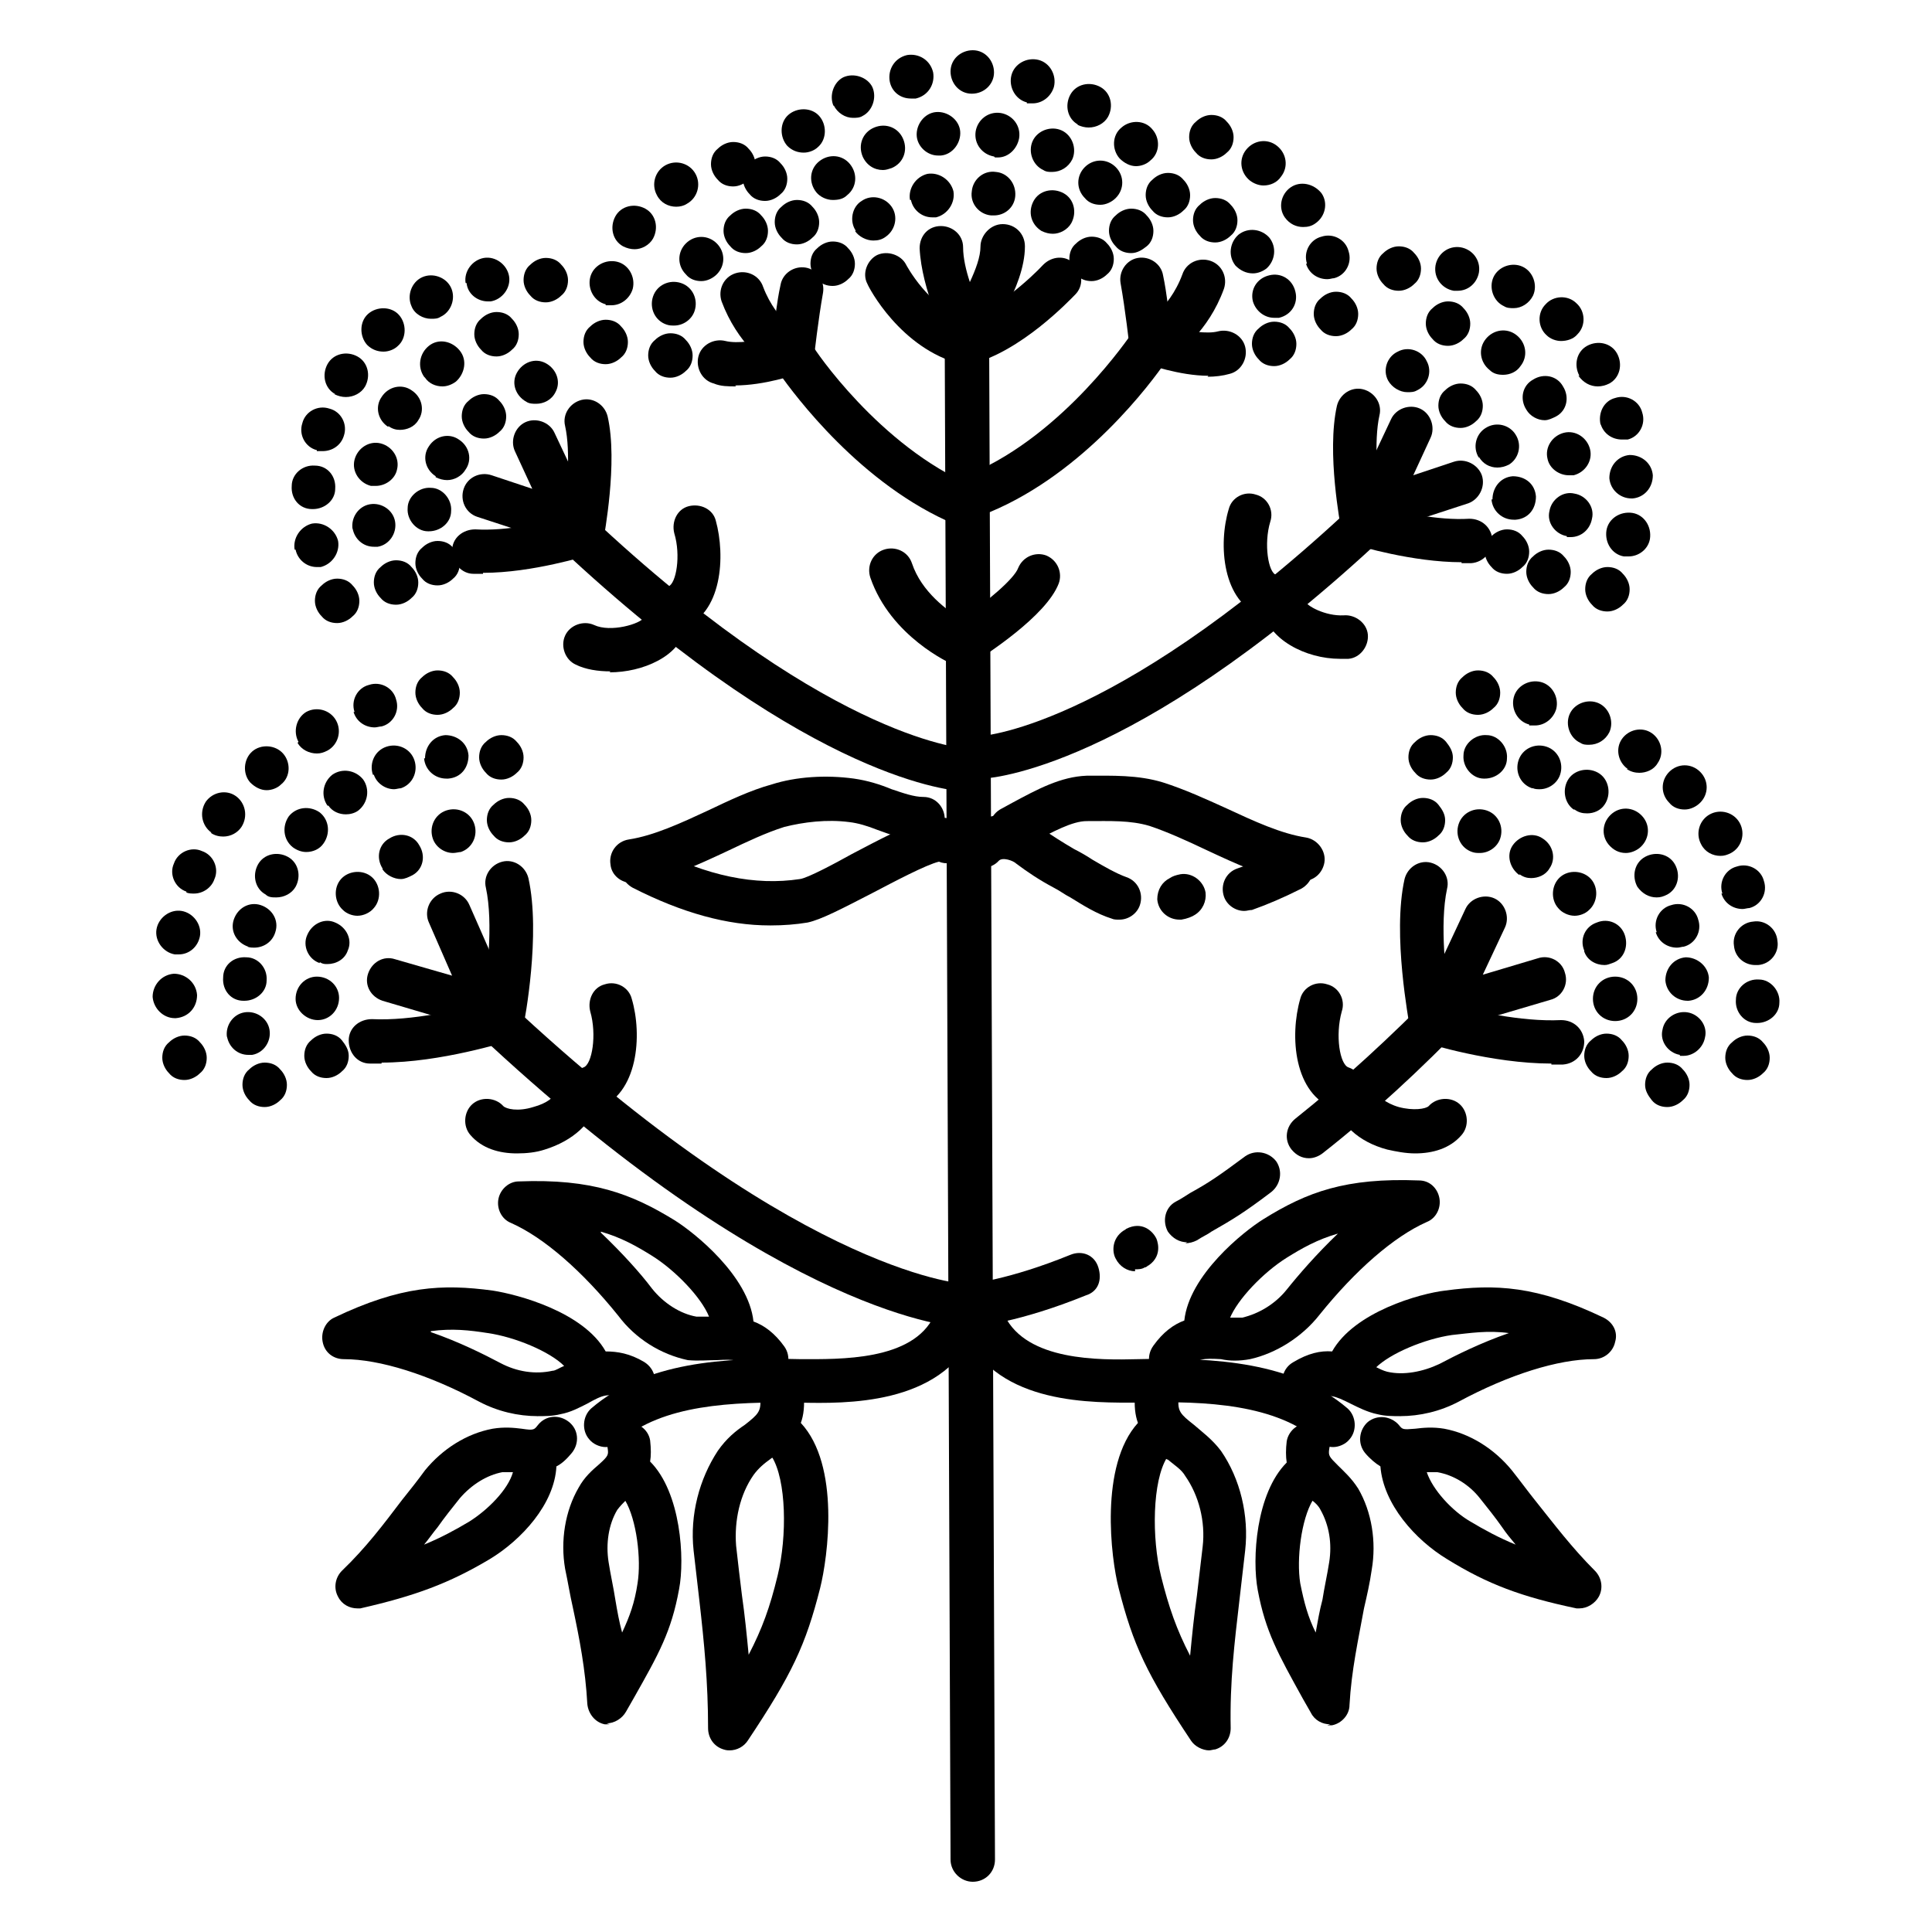 <?xml version="1.0" encoding="UTF-8"?>
<svg xmlns="http://www.w3.org/2000/svg" xmlns:xlink="http://www.w3.org/1999/xlink" id="Layer_1" width="200" height="200" version="1.1" viewBox="0 0 200 200">
  <path d="M100.7,194.8c-1.2,0-2.3-1-2.3-2.3l-.6-156.3c0-1.3,1-2.3,2.3-2.3h0c1.2,0,2.3,1,2.3,2.3l.6,156.3c0,1.3-1,2.3-2.3,2.3h0Z"></path>
  <path d="M100,37.7c-.2,0-.4,0-.5,0-6.3-1.6-9.6-8-9.7-8.3-.6-1.1,0-2.5,1-3,1.1-.5,2.5,0,3,1,0,0,2.3,4.4,6.2,5.7,3.1-1,6.8-4.4,8-5.7.9-.9,2.3-1,3.2-.1.9.9,1,2.3.1,3.2-.6.6-5.6,5.9-10.8,7.2-.2,0-.4,0-.5,0Z"></path>
  <path d="M100,36.4c0,0-.1,0-.2,0-.8,0-1.5-.5-1.8-1.2-.1-.2-2.6-5.2-2.8-9.5,0-1.3.9-2.3,2.2-2.3,1.2,0,2.3.9,2.3,2.2,0,1.1.3,2.4.7,3.6.6-1.3,1.1-2.6,1.1-3.7s1-2.3,2.3-2.3,2.3,1,2.3,2.3c0,4.3-3.9,9.5-4.3,10-.4.6-1.1.9-1.8.9Z"></path>
  <path d="M99.6,69c-.3,0-.6,0-.9-.2-.3-.1-6.5-2.9-8.6-9-.4-1.2.2-2.5,1.4-2.9,1.2-.4,2.5.2,2.9,1.4,1,3,3.7,4.9,5.1,5.8,2.7-1.8,5.5-4.2,5.9-5.3.5-1.2,1.8-1.7,2.9-1.3,1.2.5,1.7,1.8,1.3,2.9-1.3,3.4-7.6,7.4-8.8,8.2-.4.2-.8.3-1.2.3Z"></path>
  <g>
    <path d="M79.7,95.8c-4.4,0-9.1-1.3-14.2-3.9-1.1-.6-1.6-1.9-1-3.1.6-1.1,1.9-1.6,3.1-1,5.6,2.9,10.6,3.9,15.2,3.2.8-.1,3.6-1.6,5.4-2.6,5.9-3.1,9.5-5,11.5-2.8.8.9.7,2.4-.2,3.2-.7.6-1.6.7-2.3.4-1.3.3-4.7,2.1-6.8,3.2-3.3,1.7-5.4,2.8-6.8,3.1-1.2.2-2.5.3-3.8.3Z"></path>
    <path d="M65.4,91.4c-1.1,0-2.1-.8-2.2-1.9-.2-1.2.6-2.4,1.9-2.6,2.6-.4,5.4-1.7,8.2-3,2.1-1,4.4-2.1,6.6-2.7,2.5-.8,5.6-1,8.5-.6,1.4.2,2.7.6,3.9,1.1,1.2.4,2.3.8,3.3.8,1.3,0,2.2,1.1,2.2,2.3,0,1.2-1,2.2-2.3,2.2s0,0,0,0c-1.8,0-3.3-.6-4.7-1.1-1-.4-2-.7-2.9-.8-2.3-.3-4.7,0-6.7.5-1.9.6-3.8,1.5-5.9,2.5-3,1.4-6.2,2.9-9.4,3.4-.1,0-.2,0-.4,0Z"></path>
  </g>
  <g>
    <path d="M115.8,95.2c-.2,0-.5,0-.7-.1-1.6-.5-3-1.4-4.3-2.2-.6-.3-1.1-.7-1.7-1-1.5-.8-2.7-1.6-3.9-2.5-.3-.3-1.4-.7-1.8-.3-.8.9-2.3,1-3.2.2-.9-.8-1-2.3-.2-3.2,2.2-2.5,5.7-2,7.9-.3,1,.7,2.1,1.4,3.3,2.1.6.3,1.3.7,1.9,1.1,1.2.7,2.4,1.4,3.5,1.8,1.2.4,1.8,1.7,1.4,2.9-.3.9-1.2,1.5-2.1,1.5Z"></path>
    <path d="M122.1,95.2c-1.2,0-2.2-.9-2.3-2.1,0-1,.5-1.8,1.3-2.2.3-.2.6-.3,1.1-.4,1.2-.2,2.4.7,2.6,1.9.1.9-.3,1.8-1.1,2.3-.3.2-.8.4-1.4.5,0,0-.1,0-.2,0ZM122.6,92.9l.3,2.1s0,0,0,0l-.3-2.1Z"></path>
    <path d="M128.8,94.3c-.9,0-1.8-.6-2.1-1.5-.4-1.2.2-2.5,1.4-2.9,1.5-.5,2.9-1.2,4.5-2,1.1-.6,2.5-.1,3.1,1,.6,1.1.1,2.5-1,3.1-1.8.9-3.4,1.6-5.1,2.2-.3,0-.5.1-.8.1Z"></path>
    <path d="M134.7,91.4c-.1,0-.2,0-.4,0-3.2-.5-6.4-2-9.4-3.4-2.1-1-4.1-1.9-5.9-2.5-2-.6-4.1-.5-6.4-.5h-.1c-1.5,0-3.5,1.1-5.6,2.2-.4.2-.7.4-1.1.6-1.1.6-2.5.2-3.1-1-.6-1.1-.2-2.5,1-3.1.4-.2.7-.4,1.1-.6,2.6-1.4,5-2.7,7.7-2.8h.1c2.5,0,5.2-.1,7.8.7,2.2.7,4.4,1.7,6.6,2.7,2.8,1.3,5.6,2.6,8.2,3,1.2.2,2.1,1.4,1.9,2.6-.2,1.1-1.1,1.9-2.2,1.9Z"></path>
  </g>
  <g>
    <g>
      <path d="M86.2,29.6c-.6,0-1.2-.2-1.6-.7-.4-.4-.7-1-.7-1.6s.2-1.2.7-1.6c.4-.4,1-.7,1.6-.7s1.2.2,1.6.7c.4.4.7,1,.7,1.6s-.2,1.2-.7,1.6c-.4.4-1,.7-1.6.7Z"></path>
      <path d="M88.6,23.9c-.7-1-.4-2.5.6-3.1h0c1-.7,2.4-.4,3.1.6h0c.7,1,.4,2.4-.6,3.1h0c-.4.3-.8.4-1.3.4h0c-.7,0-1.5-.4-1.9-1ZM107.8,23.9h0c-1.1-.7-1.4-2-.8-3.1h0c.6-1.1,2-1.4,3.1-.8h0c1.1.6,1.4,2,.8,3.1h0c-.4.7-1.2,1.1-1.9,1.1h0c-.4,0-.8-.1-1.2-.3ZM94.2,20.7c-.2-1.2.6-2.4,1.8-2.7h0c1.2-.2,2.4.6,2.7,1.8h0c.2,1.2-.6,2.4-1.8,2.7h0c-.1,0-.3,0-.4,0h0c-1.1,0-2-.8-2.2-1.8ZM102.6,22.3c-1.2-.1-2.2-1.2-2-2.5h0c.1-1.2,1.2-2.2,2.5-2h0c1.2.1,2.1,1.2,2,2.5h0c-.1,1.2-1.1,2-2.2,2h0c0,0-.2,0-.2,0Z"></path>
      <path d="M113,29.1c-.6,0-1.2-.2-1.6-.7-.4-.4-.7-1-.7-1.6s.2-1.2.7-1.6c.4-.4,1-.7,1.6-.7s1.2.2,1.6.7c.4.4.7,1,.7,1.6s-.2,1.2-.7,1.6c-.4.4-1,.7-1.6.7Z"></path>
    </g>
    <g>
      <path d="M82.5,25.3c-.6,0-1.2-.2-1.6-.7-.4-.4-.7-1-.7-1.6s.2-1.2.7-1.6c.4-.4,1-.7,1.6-.7s1.2.2,1.6.7c.4.4.7,1,.7,1.6s-.2,1.2-.7,1.6c-.4.4-1,.7-1.6.7Z"></path>
      <path d="M112.3,20.5c-.9-.9-.9-2.3,0-3.2h0c.9-.9,2.3-.9,3.2,0h0c.9.9.9,2.3,0,3.2h0c-.4.4-1,.7-1.6.7h0c-.6,0-1.2-.2-1.6-.7ZM84.5,19.9c-.8-1-.7-2.4.3-3.2h0c1-.8,2.4-.7,3.2.3h0c.8,1,.7,2.4-.3,3.2h0c-.4.4-.9.5-1.5.5h0c-.6,0-1.3-.3-1.7-.8ZM108,17.6c-1.1-.5-1.6-1.9-1.1-3h0c.5-1.1,1.9-1.6,3-1.1h0c1.1.5,1.6,1.9,1.1,3h0c-.4.8-1.2,1.3-2.1,1.3h0c-.3,0-.6,0-.9-.2ZM89.3,16.2c-.5-1.2,0-2.5,1.2-3h0c1.2-.5,2.5,0,3,1.2h0c.5,1.2,0,2.5-1.2,3h0c-.3.1-.6.2-.9.2h0c-.9,0-1.7-.5-2.1-1.4ZM102.9,16.2c-1.2-.2-2.1-1.3-1.9-2.6h0c.2-1.2,1.3-2.1,2.6-1.9h0c1.2.2,2.1,1.3,1.9,2.6h0c-.2,1.1-1.1,2-2.2,2h0c-.1,0-.2,0-.3,0ZM94.9,14.1c-.1-1.2.8-2.4,2-2.5h0c1.2-.1,2.4.8,2.5,2h0c.1,1.2-.8,2.4-2,2.5h0c0,0-.2,0-.3,0h0c-1.1,0-2.1-.9-2.2-2Z"></path>
      <path d="M117.1,26.2c-.6,0-1.2-.2-1.6-.7-.4-.4-.7-1-.7-1.6s.2-1.2.7-1.6c.4-.4,1-.7,1.6-.7s1.2.2,1.6.7c.4.4.7,1,.7,1.6s-.2,1.2-.7,1.6-1,.7-1.6.7Z"></path>
    </g>
    <g>
      <path d="M79.2,20.8c-.6,0-1.2-.2-1.6-.7-.4-.4-.7-1-.7-1.6s.2-1.2.7-1.6c.4-.4,1-.7,1.6-.7s1.2.2,1.6.7c.4.4.7,1,.7,1.6s-.2,1.2-.7,1.6c-.4.4-1,.7-1.6.7Z"></path>
      <path d="M115.9,16.4c-.8-.9-.8-2.4.2-3.2h0c.9-.8,2.4-.8,3.2.2h0c.8.9.8,2.4-.2,3.2h0c-.4.4-1,.6-1.5.6h0c-.6,0-1.2-.3-1.7-.8ZM81.5,15.1c-.8-.9-.8-2.4.1-3.2h0c.9-.8,2.4-.8,3.2.1h0c.8.9.8,2.4-.1,3.2h0c-.4.4-1,.6-1.5.6h0c-.6,0-1.2-.2-1.7-.7ZM111.6,12.9c-1.1-.6-1.4-2-.8-3.1h0c.6-1.1,2-1.4,3.1-.8h0c1.1.6,1.4,2,.8,3.1h0c-.4.7-1.2,1.1-2,1.1h0c-.4,0-.8-.1-1.2-.3ZM86.3,11c-.5-1.1,0-2.5,1-3h0c1.1-.5,2.5,0,3,1h0c.5,1.1,0,2.5-1,3h0c-.3.2-.7.2-1,.2h0c-.8,0-1.6-.5-2-1.3ZM106.3,10.6c-1.2-.3-1.9-1.6-1.6-2.8h0c.3-1.2,1.6-1.9,2.8-1.6h0c1.2.3,1.9,1.6,1.6,2.8h0c-.3,1-1.2,1.7-2.2,1.7h0c-.2,0-.4,0-.6,0ZM92.1,8.4c-.2-1.2.5-2.4,1.8-2.7h0c1.2-.2,2.4.5,2.7,1.8h0c.2,1.2-.5,2.4-1.8,2.7h0c-.2,0-.3,0-.5,0h0c-1.1,0-2-.7-2.2-1.8ZM100.6,9.7c-1.3,0-2.2-1.1-2.2-2.3h0c0-1.3,1.1-2.2,2.3-2.2h0c1.3,0,2.2,1.1,2.2,2.3h0c0,1.2-1,2.2-2.3,2.2h0s0,0,0,0Z"></path>
      <path d="M120.9,22.5c-.6,0-1.2-.2-1.6-.7-.4-.4-.7-1-.7-1.6s.2-1.2.7-1.6c.4-.4,1-.7,1.6-.7s1.2.2,1.6.7c.4.4.7,1,.7,1.6s-.2,1.2-.7,1.6c-.4.4-1,.7-1.6.7Z"></path>
    </g>
  </g>
  <g>
    <path d="M160.6,110.1c-6.2,0-12.9-2.1-13.2-2.2-.8-.3-1.4-.9-1.5-1.7,0-.4-1.8-9.4-.5-15.2.3-1.2,1.5-2,2.7-1.7,1.2.3,2,1.5,1.7,2.7-.8,3.7-.1,9.4.3,12,2.3.6,7.3,1.8,11.5,1.6,1.3,0,2.3.9,2.4,2.2,0,1.3-.9,2.3-2.2,2.4-.4,0-.8,0-1.2,0Z"></path>
    <path d="M100.2,137.4c-1.1,0-2.1-.8-2.2-2-.2-1.2.7-2.4,2-2.5,0,0,0,0,.1,0,.4,0,4.3-.4,10.7-3,1.2-.5,2.5,0,2.9,1.3s0,2.5-1.3,2.9c-6.9,2.8-11.2,3.2-12,3.3,0,0-.1,0-.2,0Z"></path>
    <path d="M117.5,131.6c-.8,0-1.6-.5-2-1.3-.4-.7-.4-2.1.8-2.9,0,0,.2-.1.3-.2,1.6-.8,2.7.2,3.1,1,0,0,.8,1.7-.8,2.8-.1,0-.2.2-.4.2h0s0,0,0,0c-.3.2-.7.2-1,.2Z"></path>
    <path d="M122.9,128.6c-.8,0-1.5-.4-2-1.1-.6-1.1-.3-2.5.8-3.1.6-.3,1-.6,1.5-.9,2-1.1,3-1.8,5.7-3.8,1-.7,2.4-.5,3.2.5.7,1,.5,2.4-.5,3.2-2.9,2.2-4.1,2.9-6.2,4.1-.4.3-.9.5-1.5.9-.4.2-.8.3-1.2.3Z"></path>
    <path d="M135.5,119.9c-.7,0-1.3-.3-1.8-.9-.8-1-.6-2.4.4-3.2,4.9-3.9,9.9-8.5,14.8-13.5.9-.9,2.3-.9,3.2,0,.9.9.9,2.3,0,3.2-5,5.2-10.1,9.9-15.2,13.9-.4.3-.9.5-1.4.5Z"></path>
    <g>
      <path d="M166.3,111.6c-.6,0-1.2-.2-1.6-.7-.4-.4-.7-1-.7-1.6s.2-1.2.7-1.6c.4-.4,1-.7,1.6-.7s1.2.2,1.6.7c.4.4.7,1,.7,1.6s-.2,1.2-.7,1.6c-.4.4-1,.7-1.6.7Z"></path>
      <path d="M164.9,103.4c0-1.3,1-2.3,2.3-2.3h0c1.3,0,2.3,1,2.3,2.3h0c0,1.3-1,2.3-2.3,2.3h0c-1.3,0-2.3-1-2.3-2.3ZM164,98.4c-.5-1.2.1-2.5,1.3-2.9h0c1.2-.5,2.5.1,2.9,1.3h0c.4,1.2-.1,2.5-1.3,2.9h0c-.3.1-.5.2-.8.2h0c-.9,0-1.8-.5-2.1-1.4ZM161.3,94h0c-.8-.9-.7-2.4.2-3.2h0c.9-.8,2.4-.7,3.2.2h0c.8.9.7,2.4-.2,3.2h0c-.4.4-1,.6-1.5.6h0c-.6,0-1.3-.3-1.7-.8ZM157.3,90.6h0c-1-.7-1.4-2.1-.7-3.1h0c.7-1,2.1-1.4,3.1-.7h0c1.1.7,1.4,2.1.7,3.1h0c-.4.7-1.2,1-1.9,1h0c-.4,0-.8-.1-1.2-.4ZM152.4,88.2h0c-1.2-.4-1.8-1.7-1.4-2.9h0c.4-1.2,1.7-1.8,2.9-1.4h0c1.2.4,1.8,1.7,1.4,2.9h0c-.3.9-1.2,1.5-2.1,1.5h0c-.3,0-.5,0-.8-.1Z"></path>
      <path d="M147.3,87.2c-.6,0-1.2-.2-1.6-.7-.4-.4-.7-1-.7-1.6s.2-1.2.7-1.6c.4-.4,1-.7,1.6-.7s1.2.2,1.6.7.7,1,.7,1.6-.2,1.2-.7,1.6c-.4.4-1,.7-1.6.7Z"></path>
    </g>
    <g>
      <path d="M172.6,114.6c-.6,0-1.2-.2-1.6-.7s-.7-1-.7-1.6.2-1.2.7-1.6c.4-.4,1-.7,1.6-.7s1.2.2,1.6.7c.4.4.7,1,.7,1.6s-.2,1.2-.7,1.6c-.4.4-1,.7-1.6.7Z"></path>
      <path d="M173.9,109.2c-1.2-.2-2.1-1.4-1.8-2.6h0c.2-1.2,1.4-2,2.6-1.8h0c1.2.2,2.1,1.4,1.8,2.6h0c-.2,1.1-1.2,1.9-2.2,1.9h0c-.1,0-.3,0-.4,0ZM172.4,101.5c0-1.3.9-2.3,2.1-2.4h0c1.2,0,2.3.9,2.4,2.1h0c0,1.3-.9,2.3-2.1,2.4h0s0,0-.1,0h0c-1.2,0-2.2-.9-2.3-2.1ZM171.5,96.5c-.4-1.2.3-2.5,1.5-2.8h0c1.2-.4,2.5.3,2.8,1.5h0c.4,1.2-.3,2.5-1.5,2.8h0c-.2,0-.4.1-.7.1h0c-1,0-1.9-.6-2.2-1.6ZM169.5,91.8c-.6-1.1-.3-2.5.8-3.1h0c1.1-.6,2.5-.3,3.1.8h0c.6,1.1.3,2.5-.8,3.1h0c-.4.2-.7.3-1.1.3h0c-.8,0-1.5-.4-2-1.1ZM166.5,87.4c-.8-1-.6-2.4.4-3.2h0c1-.8,2.4-.6,3.2.4h0c.8,1,.6,2.4-.4,3.2h0c-.4.3-.9.5-1.4.5h0c-.7,0-1.3-.3-1.8-.9ZM162.9,83.8c-1-.7-1.2-2.2-.5-3.2h0c.7-1,2.2-1.2,3.2-.5h0c1,.7,1.2,2.2.5,3.2h0c-.4.6-1.1.9-1.8.9h0c-.5,0-.9-.1-1.3-.4ZM158.6,81.6h0c-1.2-.4-1.8-1.7-1.4-2.9h0c.4-1.2,1.7-1.8,2.9-1.4h0c1.2.4,1.8,1.7,1.4,2.9h0c-.3.9-1.2,1.5-2.1,1.5h0c-.2,0-.5,0-.7-.1ZM153.6,80.6c-1.2,0-2.2-1.2-2.1-2.4h0c0-1.2,1.2-2.2,2.4-2.1h0c1.2,0,2.2,1.2,2.1,2.4h0c0,1.2-1.1,2.1-2.3,2.1h0c0,0-.1,0-.2,0Z"></path>
      <path d="M148.1,80.7c-.6,0-1.2-.2-1.6-.7-.4-.4-.7-1-.7-1.6s.2-1.2.7-1.6c.4-.4,1-.7,1.6-.7s1.2.2,1.6.7.7,1,.7,1.6-.2,1.2-.7,1.6c-.4.4-1,.7-1.6.7Z"></path>
    </g>
    <g>
      <path d="M180.9,111.8c-.6,0-1.2-.2-1.6-.7-.4-.4-.7-1-.7-1.6s.2-1.2.7-1.6c.4-.4,1-.7,1.6-.7s1.2.2,1.6.7c.4.4.7,1,.7,1.6s-.2,1.2-.7,1.6c-.4.4-1,.7-1.6.7Z"></path>
      <path d="M181.8,105.9c-1.3,0-2.2-1.2-2.1-2.4h0c0-1.2,1.1-2.2,2.4-2.1h0c1.2,0,2.2,1.2,2.1,2.4h0c0,1.2-1.1,2.1-2.3,2.1h-.1ZM179.5,97.9c-.2-1.2.7-2.4,2-2.5h0c1.2-.2,2.4.7,2.5,2h0c.2,1.2-.7,2.4-2,2.5h0c0,0-.2,0-.3,0h0c-1.1,0-2.1-.8-2.2-2ZM178.3,92.5h0c-.4-1.2.3-2.5,1.5-2.8h0c1.2-.4,2.5.3,2.8,1.5h0c.4,1.2-.3,2.5-1.5,2.8h0c-.2,0-.5.1-.7.1h0c-1,0-1.9-.6-2.2-1.6ZM176.1,87.4h0c-.6-1.1-.2-2.5.9-3.1h0c1.1-.6,2.5-.2,3.1.9h0c.6,1.1.2,2.5-.9,3.1h0c-.4.2-.7.3-1.1.3h0c-.8,0-1.6-.4-2-1.2ZM172.8,83.1c-.9-.9-.9-2.3,0-3.2h0c.9-.9,2.3-.9,3.2,0h0c.9.9.9,2.3,0,3.2h0c-.4.4-1,.7-1.6.7h0c-.6,0-1.2-.2-1.6-.7ZM168.5,79.6h0c-1-.7-1.3-2.1-.6-3.1h0c.7-1,2.1-1.3,3.1-.6h0c1,.7,1.3,2.1.6,3.1h0c-.4.7-1.2,1-1.9,1h0c-.4,0-.9-.1-1.3-.4ZM163.6,76.9c-1.1-.5-1.6-1.9-1.1-3h0c.5-1.1,1.9-1.6,3-1.1h0c1.1.5,1.6,1.9,1.1,3h0c-.4.8-1.2,1.3-2.1,1.3h0c-.3,0-.6,0-.9-.2ZM158.3,75h0c-1.2-.3-1.9-1.6-1.6-2.8h0c.3-1.2,1.6-1.9,2.8-1.6h0c1.2.3,1.9,1.6,1.6,2.8h0c-.3,1-1.2,1.7-2.2,1.7h0c-.2,0-.4,0-.6,0Z"></path>
      <path d="M153,74c-.6,0-1.2-.2-1.6-.7-.4-.4-.7-1-.7-1.6s.2-1.2.7-1.6c.4-.4,1-.7,1.6-.7s1.2.2,1.6.7c.4.4.7,1,.7,1.6s-.2,1.2-.7,1.6c-.4.4-1,.7-1.6.7Z"></path>
    </g>
    <path d="M149.3,106.7c-.6,0-1.3-.3-1.7-.8-.6-.7-.7-1.6-.3-2.4l4.4-9.4c.5-1.1,1.9-1.6,3-1.1,1.1.5,1.6,1.9,1.1,3l-2.3,4.9,5.7-1.7c1.2-.4,2.5.3,2.8,1.5.4,1.2-.3,2.5-1.5,2.8l-10.5,3.1c-.2,0-.4,0-.6,0Z"></path>
    <path d="M138.9,114.9c-.2,0-.5,0-.7-.1-4.3-1.5-4.7-7.6-3.6-11.4.3-1.2,1.6-1.9,2.8-1.5,1.2.3,1.9,1.6,1.5,2.8-.7,2.5-.2,5.5.7,5.8,1.2.4,1.8,1.7,1.4,2.9-.3.9-1.2,1.5-2.1,1.5Z"></path>
    <path d="M146.5,119.4c-1,0-2-.2-2.9-.4-3-.8-5-2.7-5.4-5-.2-1.2.6-2.4,1.8-2.6,1.2-.2,2.4.6,2.6,1.8,0,.2.8,1,2.2,1.4,1.5.4,2.8.2,3.1-.1.8-.9,2.3-1,3.2-.2.9.8,1,2.3.2,3.2-1.2,1.4-3,1.9-4.8,1.9Z"></path>
  </g>
  <g>
    <path d="M39.5,110.1c-.4,0-.8,0-1.2,0-1.3,0-2.2-1.1-2.2-2.4,0-1.3,1.1-2.2,2.4-2.2,4.2.2,9.1-1,11.5-1.6.4-2.6,1.1-8.3.3-12-.3-1.2.5-2.4,1.7-2.7,1.2-.3,2.4.5,2.7,1.7,1.3,5.8-.4,14.8-.5,15.2-.2.8-.8,1.5-1.5,1.7-.3,0-7,2.2-13.2,2.2Z"></path>
    <path d="M99.8,137.4c0,0-.1,0-.2,0-2.1-.1-20.6-2.2-51.7-31.9-.9-.9-.9-2.3,0-3.2.9-.9,2.3-.9,3.2,0,30.5,29.1,48.1,30.6,48.8,30.6,0,0,.1,0,.2,0,1.2.2,2.1,1.3,2,2.5-.1,1.1-1.1,2-2.2,2Z"></path>
    <g>
      <path d="M33.8,111.6c-.6,0-1.2-.2-1.6-.7-.4-.4-.7-1-.7-1.6s.2-1.2.7-1.6c.4-.4,1-.7,1.6-.7s1.2.2,1.6.7.7,1,.7,1.6-.2,1.2-.7,1.6c-.4.4-1,.7-1.6.7Z"></path>
      <path d="M30.6,103.4c0-1.3,1-2.3,2.2-2.3h0c1.3,0,2.3,1,2.3,2.2h0c0,1.3-1,2.3-2.2,2.3h0c-1.2,0-2.3-1-2.3-2.2ZM33.1,99.7c-1.2-.4-1.8-1.8-1.3-2.9h0c.5-1.2,1.8-1.8,2.9-1.3h0c1.2.5,1.8,1.8,1.3,2.9h0c-.3.9-1.2,1.4-2.1,1.4h0c-.3,0-.5,0-.8-.2ZM35.5,94.2c-.9-.8-1-2.3-.2-3.2h0c.8-.9,2.3-1,3.2-.2h0c.9.8,1,2.3.2,3.2h0c-.4.5-1.1.8-1.7.8h0c-.5,0-1.1-.2-1.5-.6ZM39.6,89.9c-.7-1.1-.4-2.5.7-3.1h0c1.1-.7,2.5-.4,3.1.7h0c.7,1.1.4,2.5-.7,3.1h0c-.4.2-.8.4-1.2.4h0c-.7,0-1.5-.4-1.9-1ZM44.8,86.8c-.4-1.2.2-2.5,1.4-2.9h0c1.2-.4,2.5.2,2.9,1.4h0c.4,1.2-.2,2.5-1.4,2.9h0c-.2,0-.5.1-.8.1h0c-.9,0-1.8-.6-2.1-1.5Z"></path>
      <path d="M52.7,87.2c-.6,0-1.2-.2-1.6-.7-.4-.4-.7-1-.7-1.6s.2-1.2.7-1.6c.4-.4,1-.7,1.6-.7s1.2.2,1.6.7c.4.4.7,1,.7,1.6s-.2,1.2-.7,1.6c-.4.4-1,.7-1.6.7Z"></path>
    </g>
    <g>
      <path d="M27.4,114.6c-.6,0-1.2-.2-1.6-.7-.4-.4-.7-1-.7-1.6s.2-1.2.7-1.6c.4-.4,1-.7,1.6-.7s1.2.2,1.6.7c.4.4.7,1,.7,1.6s-.2,1.2-.7,1.6c-.4.4-1,.7-1.6.7Z"></path>
      <path d="M23.5,107.4c-.2-1.2.6-2.4,1.8-2.6h0c1.2-.2,2.4.6,2.6,1.8h0c.2,1.2-.6,2.4-1.8,2.6h0c-.1,0-.3,0-.4,0h0c-1.1,0-2-.8-2.2-1.9ZM25.2,103.6c-1.3,0-2.2-1.1-2.1-2.4h0c0-1.3,1.1-2.2,2.4-2.1h0c1.2,0,2.2,1.1,2.1,2.4h0c0,1.2-1.1,2.1-2.3,2.1h0s0,0-.1,0ZM25.7,98c-1.2-.4-1.9-1.6-1.5-2.8h0c.4-1.2,1.6-1.9,2.8-1.5h0c1.2.4,1.9,1.6,1.5,2.8h0c-.3,1-1.2,1.6-2.2,1.6h0c-.2,0-.4,0-.7-.1ZM27.5,92.6c-1.1-.6-1.4-2-.8-3.1h0c.6-1.1,2-1.4,3.1-.8h0c1.1.6,1.4,2,.8,3.1h0c-.4.7-1.2,1.1-2,1.1h0c-.4,0-.8,0-1.1-.3ZM30.3,87.7c-1-.8-1.1-2.2-.4-3.2h0c.8-1,2.2-1.1,3.2-.4h0c1,.8,1.1,2.2.4,3.2h0c-.4.6-1.1.9-1.8.9h0c-.5,0-1-.2-1.4-.5ZM33.9,83.4c-.7-1-.5-2.4.5-3.2h0c1-.7,2.4-.5,3.2.5h0c.7,1,.5,2.4-.5,3.2h0c-.4.3-.9.4-1.3.4h0c-.7,0-1.4-.3-1.8-.9ZM38.6,80.2c-.4-1.2.2-2.5,1.4-2.9h0c1.2-.4,2.5.2,2.9,1.4h0c.4,1.2-.2,2.5-1.4,2.9h0c-.2,0-.5.1-.7.1h0c-.9,0-1.8-.6-2.1-1.5ZM44,78.5c0-1.2.8-2.3,2.1-2.4h0c1.2,0,2.3.8,2.4,2.1h0c0,1.3-.8,2.3-2.1,2.4h0c0,0-.1,0-.2,0h0c-1.2,0-2.2-.9-2.3-2.1Z"></path>
      <path d="M51.9,80.7c-.6,0-1.2-.2-1.6-.7-.4-.4-.7-1-.7-1.6s.2-1.2.7-1.6c.4-.4,1-.7,1.6-.7s1.2.2,1.6.7c.4.4.7,1,.7,1.6s-.2,1.2-.7,1.6c-.4.4-1,.7-1.6.7Z"></path>
    </g>
    <g>
      <path d="M19.1,111.8c-.6,0-1.2-.2-1.6-.7-.4-.4-.7-1-.7-1.6s.2-1.2.7-1.6c.4-.4,1-.7,1.6-.7s1.2.2,1.6.7c.4.4.7,1,.7,1.6s-.2,1.2-.7,1.6c-.4.4-1,.7-1.6.7Z"></path>
      <path d="M15.8,103.2c0-1.2.9-2.3,2.2-2.4h0c1.2,0,2.3.9,2.4,2.2h0c0,1.3-.9,2.3-2.2,2.4h-.1c-1.2,0-2.2-1-2.3-2.2ZM18.1,98.8c-1.2-.2-2.1-1.4-1.9-2.6h0c.2-1.2,1.4-2.1,2.6-1.9h0c1.2.2,2.1,1.4,1.9,2.6h0c-.2,1.1-1.1,1.9-2.2,1.9h0c-.1,0-.2,0-.4,0ZM19.3,92.3c-1.2-.4-1.8-1.8-1.3-2.9h0c.4-1.2,1.8-1.8,2.9-1.3h0c1.2.4,1.8,1.8,1.3,2.9h0c-.3.9-1.2,1.5-2.1,1.5h0c-.3,0-.5,0-.8-.1ZM21.9,86.2c-1-.7-1.3-2.1-.6-3.2h0c.7-1,2.1-1.3,3.1-.6h0c1,.7,1.3,2.1.6,3.2h0c-.4.6-1.1,1-1.9,1h0c-.4,0-.9-.1-1.3-.4ZM25.9,81c-.8-.9-.7-2.4.2-3.2h0c.9-.8,2.4-.7,3.2.2h0c.8.9.8,2.4-.2,3.2h0c-.4.4-1,.6-1.5.6h0c-.6,0-1.2-.3-1.7-.8ZM30.9,76.8c-.6-1.1-.2-2.5.8-3.1h0c1.1-.6,2.5-.2,3.1.9h0c.6,1.1.2,2.5-.9,3.1h0c-.4.2-.7.3-1.1.3h0c-.8,0-1.6-.4-2-1.1ZM36.7,73.7c-.4-1.2.3-2.5,1.5-2.8h0c1.2-.4,2.5.3,2.8,1.5h0c.4,1.2-.3,2.5-1.5,2.8h0c-.2,0-.5.1-.7.1h0c-1,0-1.9-.6-2.2-1.6Z"></path>
      <path d="M45.3,74c-.6,0-1.2-.2-1.6-.7-.4-.4-.7-1-.7-1.6s.2-1.2.7-1.6c.4-.4,1-.7,1.6-.7s1.2.2,1.6.7c.4.4.7,1,.7,1.6s-.2,1.2-.7,1.6c-.4.4-1,.7-1.6.7Z"></path>
    </g>
    <path d="M50.7,106.7c-.2,0-.4,0-.6,0l-10.5-3.1c-1.2-.4-1.9-1.6-1.5-2.8.4-1.2,1.6-1.9,2.8-1.5l5.9,1.7-2.4-5.5c-.5-1.1,0-2.5,1.2-3,1.1-.5,2.5,0,3,1.2l4.4,10c.4.8.2,1.7-.4,2.4-.4.5-1.1.8-1.7.8Z"></path>
    <path d="M61.1,114.9c-.9,0-1.8-.6-2.1-1.5-.4-1.2.2-2.5,1.4-2.9.9-.3,1.4-3.4.7-5.8-.3-1.2.3-2.5,1.5-2.8,1.2-.4,2.5.3,2.8,1.5,1.1,3.7.7,9.9-3.6,11.4-.2,0-.5.1-.7.1Z"></path>
    <path d="M53.5,119.4c-1.8,0-3.6-.5-4.8-1.9-.8-.9-.7-2.4.2-3.2.9-.8,2.4-.7,3.2.2.3.3,1.5.6,3.1.1,1.5-.4,2.2-1.1,2.2-1.4.2-1.2,1.4-2.1,2.6-1.8,1.2.2,2.1,1.4,1.8,2.6-.4,2.2-2.5,4.1-5.4,5-.9.3-1.9.4-2.9.4Z"></path>
  </g>
  <g>
    <path d="M99.8,54.5c-.3,0-.6,0-.9-.2-9.8-4.1-16.7-13.5-18.2-15.6-1.3-.8-4.4-3.2-6-7.5-.4-1.2.2-2.5,1.4-2.9,1.2-.4,2.5.2,2.9,1.4,1.4,3.7,4.4,5.4,4.4,5.4.3.2.6.5.8.8,0,.1,6.8,10.3,16.5,14.4,1.2.5,1.7,1.8,1.2,3-.4.9-1.2,1.4-2.1,1.4Z"></path>
    <path d="M76.2,40c-.8,0-1.6,0-2.3-.3-1.2-.3-1.9-1.6-1.6-2.8.3-1.2,1.6-1.9,2.8-1.6,1.2.3,3.4,0,4.9-.5.2-1.4.4-3.5.8-5.3.2-1.2,1.4-2,2.6-1.8,1.2.2,2,1.4,1.8,2.6-.5,2.8-.9,6.4-.9,6.4,0,.9-.7,1.6-1.5,1.9-.4.2-3.7,1.3-6.7,1.3Z"></path>
    <g>
      <path d="M69.4,39.1c-.6,0-1.2-.2-1.6-.7-.4-.4-.7-1-.7-1.6s.2-1.2.7-1.6c.4-.4,1-.7,1.6-.7s1.2.2,1.6.7c.4.4.7,1,.7,1.6s-.2,1.2-.7,1.6c-.4.4-1,.7-1.6.7Z"></path>
      <path d="M69,33.6c-1.2-.4-1.8-1.7-1.4-2.9h0c.4-1.2,1.7-1.8,2.9-1.4h0c1.2.4,1.8,1.7,1.4,2.9h0c-.3.9-1.2,1.5-2.1,1.5h0c-.3,0-.5,0-.8-.1ZM71,28.4c-.9-.9-.9-2.3,0-3.2h0c.9-.9,2.3-.9,3.2,0h0c.9.9.9,2.3,0,3.2h0c-.4.4-1,.7-1.6.7h0c-.6,0-1.2-.2-1.6-.7Z"></path>
      <path d="M77.2,26.2c-.6,0-1.2-.2-1.6-.7-.4-.4-.7-1-.7-1.6s.2-1.2.7-1.6c.4-.4,1-.7,1.6-.7s1.2.2,1.6.7c.4.4.7,1,.7,1.6s-.2,1.2-.7,1.6c-.4.4-1,.7-1.6.7Z"></path>
    </g>
    <g>
      <path d="M62.7,37.7c-.6,0-1.2-.2-1.6-.7-.4-.4-.7-1-.7-1.6s.2-1.2.7-1.6c.4-.4,1-.7,1.6-.7s1.2.2,1.6.7c.4.4.7,1,.7,1.6s-.2,1.2-.7,1.6c-.4.4-1,.7-1.6.7Z"></path>
      <path d="M62.7,31.5c-1.2-.3-1.9-1.6-1.6-2.8h0c.3-1.2,1.6-1.9,2.8-1.6h0c1.2.3,1.9,1.6,1.6,2.8h0c-.3,1-1.2,1.7-2.2,1.7h0c-.2,0-.4,0-.6,0ZM64.5,25.5c-1.1-.6-1.4-2-.8-3.1h0c.6-1.1,2-1.4,3.1-.8h0c1.1.6,1.4,2,.8,3.1h0c-.4.7-1.2,1.1-1.9,1.1h0c-.4,0-.8-.1-1.2-.3ZM68,20.2c-.6-1.1-.2-2.5.9-3.1h0c1.1-.6,2.5-.2,3.1.9h0c.6,1.1.2,2.5-.9,3.1h0c-.3.2-.7.3-1.1.3h0c-.8,0-1.6-.4-2-1.2Z"></path>
      <path d="M75.9,19.3c-.6,0-1.2-.2-1.6-.7-.4-.4-.7-1-.7-1.6s.2-1.2.7-1.6c.4-.4,1-.7,1.6-.7s1.2.2,1.6.7c.4.4.7,1,.7,1.6s-.2,1.2-.7,1.6c-.4.4-1,.7-1.6.7Z"></path>
    </g>
    <path d="M54.5,41.6h0c-1.1-.6-1.6-1.9-1-3h0c.6-1.1,1.9-1.6,3-1h0c1.1.6,1.6,1.9,1,3h0c-.4.8-1.2,1.2-2,1.2h0c-.3,0-.7,0-1-.2Z"></path>
    <g>
      <path d="M50,59.4c-.3,0-.7,0-1,0-1.2,0-2.2-1.1-2.2-2.4,0-1.3,1.1-2.2,2.4-2.2,3.3.2,7.1-.7,9.1-1.2.4-2.5.8-6.8.2-9.5-.3-1.2.5-2.4,1.7-2.7,1.2-.3,2.4.5,2.7,1.7,1.1,4.8-.4,12.4-.4,12.7-.2.8-.8,1.5-1.5,1.7-.3,0-5.8,1.8-11,1.8Z"></path>
      <path d="M99.8,81.9c0,0-.1,0-.2,0-1.8-.1-17.1-1.8-42.9-26.4-.9-.9-.9-2.3,0-3.2.9-.9,2.3-.9,3.2,0,25.1,24,39.5,25.1,40.1,25.2,0,0,.1,0,.2,0,1.2.2,2.1,1.3,2,2.5-.1,1.1-1.1,2-2.2,2Z"></path>
      <g>
        <path d="M45.3,60.6c-.6,0-1.2-.2-1.6-.7-.4-.4-.7-1-.7-1.6s.2-1.2.7-1.6c.4-.4,1-.7,1.6-.7s1.2.2,1.6.7c.4.4.7,1,.7,1.6s-.2,1.2-.7,1.6c-.4.4-1,.7-1.6.7Z"></path>
        <path d="M44.3,55c-1.2,0-2.2-1.2-2.1-2.4h0c0-1.2,1.2-2.2,2.4-2.1h0c1.2,0,2.2,1.2,2.1,2.4h0c0,1.2-1.1,2.1-2.3,2.1h0c0,0-.1,0-.2,0ZM45.1,49.3c-1.1-.7-1.4-2.1-.7-3.1h0c.7-1.1,2.1-1.4,3.1-.7h0c1.1.7,1.4,2.1.7,3.1h0c-.4.7-1.2,1.1-1.9,1.1h0c-.4,0-.8-.1-1.2-.3Z"></path>
        <path d="M50.1,45.4c-.6,0-1.2-.2-1.6-.7-.4-.4-.7-1-.7-1.6s.2-1.2.7-1.6c.4-.4,1-.7,1.6-.7s1.2.2,1.6.7c.4.4.7,1,.7,1.6s-.2,1.2-.7,1.6c-.4.4-1,.7-1.6.7Z"></path>
      </g>
      <g>
        <path d="M41,62.6c-.6,0-1.2-.2-1.6-.7-.4-.4-.7-1-.7-1.6s.2-1.2.7-1.6c.4-.4,1-.7,1.6-.7s1.2.2,1.6.7c.4.4.7,1,.7,1.6s-.2,1.2-.7,1.6c-.4.4-1,.7-1.6.7Z"></path>
        <path d="M36.5,54.8h0c-.2-1.2.6-2.4,1.8-2.6h0c1.2-.2,2.4.6,2.6,1.8h0c.2,1.2-.6,2.4-1.8,2.6h0c-.1,0-.3,0-.4,0h0c-1.1,0-2-.8-2.2-1.9ZM38.4,50.3c-1.2-.3-2-1.5-1.7-2.7h0c.3-1.2,1.5-2,2.7-1.7h0c1.2.3,2,1.5,1.7,2.7h0c-.2,1-1.2,1.7-2.2,1.7h0c-.2,0-.4,0-.5,0ZM40.2,44.2c-1.1-.7-1.4-2.1-.7-3.1h0c.7-1.1,2.1-1.4,3.1-.7h0c1.1.7,1.4,2.1.7,3.1h0c-.4.7-1.2,1-1.9,1h0c-.4,0-.8-.1-1.2-.4ZM43.9,39c-.7-1-.5-2.4.5-3.2h0c1-.8,2.4-.5,3.2.5h0c.8,1,.5,2.4-.4,3.2h0c-.4.3-.9.5-1.4.5h0c-.7,0-1.4-.3-1.8-.9Z"></path>
        <path d="M51.4,36.9c-.6,0-1.2-.2-1.6-.7-.4-.4-.7-1-.7-1.6s.2-1.2.7-1.6c.4-.4,1-.7,1.6-.7s1.2.2,1.6.7c.4.4.7,1,.7,1.6s-.2,1.2-.7,1.6c-.4.4-1,.7-1.6.7Z"></path>
      </g>
      <g>
        <path d="M34.9,64.5c-.6,0-1.2-.2-1.6-.7-.4-.4-.7-1-.7-1.6s.2-1.2.7-1.6c.4-.4,1-.7,1.6-.7s1.2.2,1.6.7c.4.4.7,1,.7,1.6s-.2,1.2-.7,1.6c-.4.4-1,.7-1.6.7Z"></path>
        <path d="M30.5,56.9c-.2-1.2.6-2.4,1.8-2.7h0c1.2-.2,2.4.6,2.7,1.8h0c.2,1.2-.6,2.4-1.8,2.7h0c-.1,0-.3,0-.4,0h0c-1.1,0-2-.8-2.2-1.8ZM32.3,52.7c-1.3,0-2.2-1.1-2.1-2.4h0c0-1.2,1.1-2.2,2.4-2.1h0c1.3,0,2.2,1.1,2.1,2.4h0c0,1.2-1.1,2.1-2.3,2.1h-.1ZM32.8,46.6c-1.2-.3-1.9-1.6-1.5-2.8h0c.3-1.2,1.6-1.9,2.8-1.5h0c1.2.3,1.9,1.6,1.5,2.8h0c-.3,1-1.2,1.6-2.2,1.6h0c-.2,0-.4,0-.6,0ZM34.7,40.8c-1.1-.6-1.4-2-.8-3.1h0c.6-1.1,2-1.4,3.1-.8h0c1.1.6,1.4,2,.8,3.1h0c-.4.7-1.2,1.1-2,1.1h0c-.4,0-.8-.1-1.2-.3ZM38,35.7c-.8-.9-.8-2.4.1-3.2h0c.9-.8,2.4-.8,3.2.1h0c.8.9.8,2.4-.1,3.2h0c-.4.4-1,.6-1.5.6h0c-.6,0-1.2-.2-1.7-.7ZM42.6,31.7c-.5-1.1,0-2.5,1.1-3h0c1.1-.5,2.5,0,3,1.1h0c.5,1.1,0,2.5-1.1,3h0c-.3.2-.6.2-1,.2h0c-.8,0-1.7-.5-2-1.3ZM48.2,29.3c-.2-1.2.7-2.4,1.9-2.6h0c1.2-.2,2.4.7,2.6,1.9h0c.2,1.2-.7,2.4-1.9,2.6h0c-.1,0-.2,0-.3,0h0c-1.1,0-2.1-.8-2.2-1.9Z"></path>
        <path d="M56.5,31.3c-.6,0-1.2-.2-1.6-.7-.4-.4-.7-1-.7-1.6s.2-1.2.7-1.6c.4-.4,1-.7,1.6-.7s1.2.2,1.6.7c.4.4.7,1,.7,1.6s-.2,1.2-.7,1.6c-.4.4-1,.7-1.6.7Z"></path>
      </g>
      <path d="M59.3,56.6c-.2,0-.5,0-.7-.1l-9.2-3c-1.2-.4-1.8-1.7-1.4-2.9.4-1.2,1.7-1.8,2.9-1.4l4.2,1.4-1.8-3.9c-.5-1.1,0-2.5,1.1-3,1.1-.5,2.5,0,3,1.1l4.1,8.7c.4.8.2,1.8-.4,2.5-.4.5-1.1.8-1.7.8Z"></path>
      <path d="M69.9,65.1c-.9,0-1.8-.6-2.1-1.5-.4-1.2.2-2.5,1.4-2.9.8-.3,1.3-3.2.6-5.5-.3-1.2.3-2.5,1.5-2.8,1.2-.3,2.5.3,2.8,1.5,1,3.6.7,9.7-3.5,11.1-.2,0-.5.1-.7.1Z"></path>
      <path d="M63.2,69.5c-1.3,0-2.6-.2-3.6-.7-1.1-.5-1.6-1.9-1.1-3,.5-1.1,1.9-1.6,3-1.1,1.7.8,4.8-.1,5.2-.8.2-1.2,1.4-2,2.6-1.8,1.2.2,2.1,1.4,1.8,2.6-.3,1.5-1.3,2.8-3,3.7-1.5.8-3.3,1.2-5,1.2Z"></path>
    </g>
  </g>
  <g>
    <path d="M101.5,53.4c-.9,0-1.7-.5-2.1-1.4-.5-1.2,0-2.5,1.2-3,9.6-4.1,16.4-14.3,16.5-14.4.2-.3.5-.6.9-.8,0,0,3-1.6,4.4-5.4.4-1.2,1.7-1.8,2.9-1.4,1.2.4,1.8,1.7,1.4,2.9-1.6,4.4-4.7,6.7-6,7.5-1.5,2.2-8.4,11.5-18.2,15.6-.3.1-.6.2-.9.2Z"></path>
    <path d="M125.1,38.9c-3,0-6.3-1.2-6.7-1.3-.8-.3-1.4-1-1.5-1.9,0,0-.4-3.6-.9-6.4-.2-1.2.6-2.4,1.8-2.6,1.2-.2,2.4.6,2.6,1.8.4,1.9.6,4,.8,5.3,1.7.5,3.8.8,4.9.5,1.2-.3,2.5.4,2.8,1.6.3,1.2-.4,2.5-1.6,2.8-.7.2-1.5.3-2.3.3Z"></path>
    <g>
      <path d="M131.9,37.9c-.6,0-1.2-.2-1.6-.7-.4-.4-.7-1-.7-1.6s.2-1.2.7-1.6c.4-.4,1-.7,1.6-.7s1.2.2,1.6.7c.4.4.7,1,.7,1.6s-.2,1.2-.7,1.6c-.4.4-1,.7-1.6.7Z"></path>
      <path d="M129.7,31.2c-.3-1.2.4-2.4,1.7-2.7h0c1.2-.3,2.4.4,2.7,1.7h0c.3,1.2-.4,2.4-1.7,2.7h0c-.2,0-.4,0-.5,0h0c-1,0-1.9-.7-2.2-1.7ZM127.9,27.5h0c-.8-1-.6-2.4.3-3.2h0c1-.8,2.4-.6,3.2.3h0c.8,1,.6,2.4-.3,3.2h0c-.4.3-.9.5-1.4.5h0c-.7,0-1.3-.3-1.8-.8Z"></path>
      <path d="M125.8,25.1c-.6,0-1.2-.2-1.6-.7-.4-.4-.7-1-.7-1.6s.2-1.2.7-1.6c.4-.4,1-.7,1.6-.7s1.2.2,1.6.7c.4.4.7,1,.7,1.6s-.2,1.2-.7,1.6c-.4.4-1,.7-1.6.7Z"></path>
    </g>
    <g>
      <path d="M138.3,34.8c-.6,0-1.2-.2-1.6-.7-.4-.4-.7-1-.7-1.6s.2-1.2.7-1.6c.4-.4,1-.7,1.6-.7s1.2.2,1.6.7c.4.4.7,1,.7,1.6s-.2,1.2-.7,1.6c-.4.4-1,.7-1.6.7Z"></path>
      <path d="M135.3,27.3c-.4-1.2.3-2.5,1.5-2.8h0c1.2-.4,2.5.3,2.8,1.5h0c.4,1.2-.3,2.5-1.5,2.8h0c-.2,0-.4.1-.7.1h0c-1,0-1.9-.6-2.2-1.6ZM133,22.5c-.7-1-.4-2.4.6-3.1h0c1-.7,2.4-.4,3.2.6h0c.7,1,.4,2.4-.6,3.1h0c-.4.3-.8.4-1.3.4h0c-.7,0-1.4-.3-1.9-1ZM129.4,18.7h0c-1-.8-1.2-2.2-.4-3.2h0c.8-1,2.2-1.2,3.2-.4h0c1,.8,1.2,2.2.4,3.2h0c-.4.6-1.1.9-1.8.9h0c-.5,0-1-.2-1.4-.5Z"></path>
      <path d="M125.4,16.5c-.6,0-1.2-.2-1.6-.7-.4-.4-.7-1-.7-1.6s.2-1.2.7-1.6c.4-.4,1-.7,1.6-.7s1.2.2,1.6.7c.4.4.7,1,.7,1.6s-.2,1.2-.7,1.6c-.4.4-1,.7-1.6.7Z"></path>
    </g>
    <path d="M143.7,39.4c-.6-1.1-.1-2.5,1-3h0c1.1-.6,2.5-.1,3,1h0c.6,1.1.1,2.5-1,3h0c-.3.2-.7.2-1,.2h0c-.8,0-1.6-.5-2-1.2Z"></path>
    <g>
      <path d="M151.3,58.2c-5.1,0-10.7-1.7-11-1.8-.8-.3-1.4-.9-1.5-1.7,0-.3-1.5-7.8-.4-12.7.3-1.2,1.5-2,2.7-1.7,1.2.3,2,1.5,1.7,2.7-.6,2.7-.2,7,.2,9.5,2,.5,5.8,1.4,9.1,1.2,1.3,0,2.3.9,2.4,2.2,0,1.2-.9,2.3-2.2,2.4-.3,0-.7,0-1,0Z"></path>
      <path d="M101.4,80.7c-1.1,0-2.1-.8-2.2-2-.2-1.2.7-2.4,2-2.5,0,0,.1,0,.2,0,.6,0,15-1.2,40.1-25.2.9-.9,2.3-.8,3.2,0,.9.9.8,2.3,0,3.2-25.8,24.6-41.2,26.3-42.9,26.4,0,0-.1,0-.2,0Z"></path>
      <g>
        <path d="M156,59.4c-.6,0-1.2-.2-1.6-.7-.4-.4-.7-1-.7-1.6s.2-1.2.7-1.6c.4-.4,1-.7,1.6-.7s1.2.2,1.6.7c.4.4.7,1,.7,1.6s-.2,1.2-.7,1.6c-.4.4-1,.7-1.6.7Z"></path>
        <path d="M154.5,51.7h0c0-1.2.8-2.3,2.1-2.4h0c1.3,0,2.3.8,2.4,2.1h0c0,1.3-.8,2.3-2.1,2.4h0c0,0-.1,0-.2,0h0c-1.2,0-2.2-.9-2.3-2.1ZM153.1,47.4c-.7-1.1-.3-2.5.7-3.1h0c1.1-.7,2.5-.3,3.1.7h0c.7,1.1.3,2.5-.7,3.1h0c-.4.2-.8.3-1.2.3h0c-.8,0-1.5-.4-1.9-1.1Z"></path>
        <path d="M151.2,44.3c-.6,0-1.2-.2-1.6-.7-.4-.4-.7-1-.7-1.6s.2-1.2.7-1.6c.4-.4,1-.7,1.6-.7s1.2.2,1.6.7c.4.4.7,1,.7,1.6s-.2,1.2-.7,1.6c-.4.4-1,.7-1.6.7Z"></path>
      </g>
      <g>
        <path d="M160.3,61.5c-.6,0-1.2-.2-1.6-.7-.4-.4-.7-1-.7-1.6s.2-1.2.7-1.6c.4-.4,1-.7,1.6-.7s1.2.2,1.6.7c.4.4.7,1,.7,1.6s-.2,1.2-.7,1.6c-.4.4-1,.7-1.6.7Z"></path>
        <path d="M162.2,55.5c-1.2-.2-2.1-1.4-1.8-2.6h0c.2-1.2,1.4-2.1,2.6-1.8h0c1.2.2,2.1,1.4,1.8,2.6h0c-.2,1.1-1.1,1.9-2.2,1.9h0c-.1,0-.3,0-.4,0ZM160.2,47.5h0c-.3-1.2.5-2.4,1.7-2.7h0c1.2-.3,2.4.5,2.7,1.7h0c.3,1.2-.5,2.4-1.7,2.7h0c-.2,0-.4,0-.5,0h0c-1,0-2-.7-2.2-1.7ZM158,42.4c-.7-1.1-.4-2.5.7-3.1h0c1.1-.7,2.5-.4,3.1.7h0c.7,1.1.4,2.5-.7,3.1h0c-.4.2-.8.4-1.2.4h0c-.7,0-1.5-.4-1.9-1.1ZM154.2,38.3c-1-.8-1.2-2.2-.4-3.2h0c.8-1,2.2-1.2,3.2-.4h0c1,.8,1.2,2.2.4,3.2h0c-.4.6-1.1.9-1.8.9h0c-.5,0-1-.1-1.4-.5Z"></path>
        <path d="M149.9,35.8c-.6,0-1.2-.2-1.6-.7-.4-.4-.7-1-.7-1.6s.2-1.2.7-1.6c.4-.4,1-.7,1.6-.7s1.2.2,1.6.7c.4.4.7,1,.7,1.6s-.2,1.2-.7,1.6c-.4.4-1,.7-1.6.7Z"></path>
      </g>
      <g>
        <path d="M166.4,63.3c-.6,0-1.2-.2-1.6-.7-.4-.4-.7-1-.7-1.6s.2-1.2.7-1.6c.4-.4,1-.7,1.6-.7s1.2.2,1.6.7c.4.4.7,1,.7,1.6s-.2,1.2-.7,1.6c-.4.4-1,.7-1.6.7Z"></path>
        <path d="M168.1,57.6c-1.2-.2-2-1.4-1.8-2.7h0c.2-1.2,1.4-2,2.7-1.8h0c1.2.2,2,1.4,1.8,2.7h0c-.2,1.1-1.2,1.8-2.2,1.8h0c-.1,0-.3,0-.4,0ZM166.6,49.5c0-1.3.9-2.3,2.1-2.4h0c1.3,0,2.3.9,2.4,2.1h0c0,1.3-.9,2.3-2.1,2.4h0s0,0-.1,0h0c-1.2,0-2.2-.9-2.3-2.1ZM165.7,44c-.3-1.2.3-2.5,1.5-2.8h0c1.2-.4,2.5.3,2.8,1.5h0c.4,1.2-.3,2.5-1.5,2.8h0c-.2,0-.4,0-.6,0h0c-1,0-1.9-.6-2.2-1.6ZM163.5,38.9c-.6-1.1-.3-2.5.8-3.1h0c1.1-.6,2.5-.3,3.1.8h0c.6,1.1.3,2.5-.8,3.1h0c-.4.2-.8.3-1.2.3h0c-.8,0-1.5-.4-2-1.1ZM160.1,34.7c-.9-.8-1-2.3-.1-3.2h0c.8-.9,2.3-1,3.2-.1h0c.9.8,1,2.3.1,3.2h0c-.4.5-1.1.7-1.7.7h0c-.5,0-1.1-.2-1.5-.6ZM155.7,31.7c-1.1-.5-1.6-1.9-1.1-3h0c.5-1.1,1.9-1.6,3-1.1h0c1.1.5,1.6,1.9,1.1,3h0c-.4.8-1.2,1.3-2,1.3h0c-.3,0-.7,0-1-.2ZM150.5,30.1c-1.2-.2-2.1-1.3-1.9-2.6h0c.2-1.2,1.3-2.1,2.6-1.9h0c1.2.2,2.1,1.3,1.9,2.6h0c-.2,1.1-1.1,1.9-2.2,1.9h0c-.1,0-.2,0-.3,0Z"></path>
        <path d="M144.8,30.1c-.6,0-1.2-.2-1.6-.7-.4-.4-.7-1-.7-1.6s.2-1.2.7-1.6c.4-.4,1-.7,1.6-.7s1.2.2,1.6.7c.4.4.7,1,.7,1.6s-.2,1.2-.7,1.6c-.4.4-1,.7-1.6.7Z"></path>
      </g>
      <path d="M142,55.4c-.6,0-1.3-.3-1.7-.8-.6-.7-.7-1.6-.4-2.5l4.1-8.7c.5-1.1,1.9-1.6,3-1.1,1.1.5,1.6,1.9,1.1,3l-1.8,3.9,4.2-1.4c1.2-.4,2.5.3,2.9,1.4.4,1.2-.3,2.5-1.4,2.9l-9.2,3c-.2,0-.5.1-.7.1Z"></path>
      <path d="M131.4,63.9c-.2,0-.5,0-.7-.1-4.2-1.4-4.6-7.5-3.5-11.1.3-1.2,1.6-1.9,2.8-1.5,1.2.3,1.9,1.6,1.5,2.8-.7,2.3-.2,5.3.6,5.5,1.2.4,1.8,1.7,1.4,2.9-.3.9-1.2,1.5-2.1,1.5Z"></path>
      <path d="M138.7,68.2c-3.5,0-7.5-2-8-5.2-.2-1.2.6-2.4,1.8-2.6,1.2-.2,2.4.6,2.6,1.8.1.5,2.1,1.6,4,1.5,1.2-.1,2.4.8,2.5,2,.1,1.2-.8,2.4-2,2.5-.3,0-.6,0-.8,0Z"></path>
    </g>
  </g>
  <g>
    <g>
      <path d="M138,149.8c-.5,0-1.1-.2-1.5-.6-4.4-3.8-11.5-4.2-18.6-4-4.7,0-14.5.3-18-7.1-.5-1.1,0-2.5,1.1-3,1.1-.5,2.5,0,3,1.1,2.3,4.7,9.8,4.6,13.8,4.5,8-.2,16.1.3,21.7,5.1.9.8,1,2.3.2,3.2-.4.5-1.1.8-1.7.8Z"></path>
      <path d="M125.2,181.2c-.7,0-1.5-.4-1.9-1-4.6-6.9-6-9.9-7.5-15.8-.8-3.1-2-12.7,2-17.1-.3-.8-.4-1.8-.3-3,.1-1.2,1.2-2.2,2.5-2,1.2.1,2.2,1.2,2,2.5-.1,1.3.2,1.6,1.6,2.7.8.7,1.9,1.5,2.8,2.7,2,2.9,2.9,6.7,2.5,10.3-.2,1.8-.4,3.5-.6,5.2-.5,4.3-1,8.4-.9,13.2,0,1-.6,1.9-1.6,2.2-.2,0-.4.1-.7.1ZM120.8,150.9c-1.5,2.4-1.6,8.3-.6,12.3.8,3.2,1.6,5.5,3,8.2.2-2.1.4-4.1.7-6.2.2-1.7.4-3.4.6-5.1.3-2.6-.4-5.3-1.8-7.3-.4-.7-1.1-1.1-1.8-1.7,0,0-.1,0-.2-.1Z"></path>
      <path d="M137.7,178.5c-.8,0-1.6-.4-2-1.2l-.8-1.4c-2.6-4.7-3.9-7-4.7-11.3-.6-3.2-.2-10,3-13.2-.1-.6-.1-1.4,0-2.2.2-1.2,1.4-2.1,2.6-1.8,1.2.2,2.1,1.4,1.8,2.6-.1.7,0,.8.9,1.7.6.6,1.4,1.3,2.1,2.4,1.4,2.4,1.9,5.5,1.4,8.4-.2,1.4-.5,2.7-.8,4-.6,3.3-1.3,6.4-1.5,10,0,1-.8,1.9-1.8,2.1-.2,0-.3,0-.5,0ZM135.9,155.3c-1.2,2-1.7,6.1-1.3,8.6.4,2,.8,3.5,1.6,5.1.2-1.1.4-2.3.7-3.4.2-1.3.5-2.6.7-3.9.3-1.9,0-3.8-.9-5.4-.2-.4-.5-.7-.9-1Z"></path>
      <path d="M145,146.6c-.8,0-1.6,0-2.4-.2-1-.2-2-.7-2.8-1.1-1.6-.8-2.3-1.1-3.6-.4-1.1.6-2.5.3-3.1-.8-.7-1.1-.3-2.5.8-3.1,1.5-.9,2.8-1.2,4-1.1,2.3-4.1,9.1-6,11.7-6.3,5.2-.7,9.5-.5,16.4,2.8,1,.5,1.5,1.5,1.2,2.5-.2,1-1.1,1.8-2.2,1.8-3.7,0-8.8,1.6-14,4.4-1.9,1-4,1.5-6.1,1.5ZM142.4,141.5c.4.2.8.4,1.2.5,1.7.4,3.7,0,5.4-.8,1.7-.9,4.3-2.2,7.2-3.2-2.2-.3-4,0-5.9.2-2.8.4-6.4,1.9-7.9,3.4Z"></path>
      <path d="M121.2,142.9c-.5,0-.9-.1-1.3-.4-1-.7-1.3-2.1-.5-3.2,1-1.4,2.1-2.2,3.2-2.6.5-4.7,6.1-9.2,8.2-10.5,4.5-2.8,8.5-4.3,16.1-4,1.1,0,1.9.8,2.1,1.8.2,1-.3,2.1-1.3,2.5-3.4,1.5-7.4,5-11.1,9.6-1.8,2.3-4.5,4-7.2,4.6-1.1.2-2.1.2-3,0-1.8-.1-2.6-.1-3.4,1.1-.4.6-1.1,1-1.9,1ZM127.3,136.4c.5,0,.9,0,1.3,0,1.7-.4,3.4-1.4,4.6-2.9,1.2-1.5,3.1-3.7,5.3-5.8-2.1.6-3.7,1.5-5.3,2.5-2.4,1.5-5.1,4.3-5.9,6.3Z"></path>
      <path d="M163.7,166.5c-.2,0-.3,0-.5,0-5.7-1.2-9.2-2.5-13.4-5.1-3.3-2-6.6-5.7-6.9-9.6-.5-.3-1.1-.8-1.6-1.4-.8-1-.6-2.4.3-3.2,1-.8,2.4-.6,3.2.3.4.5.4.5,1.7.4.8-.1,1.8-.2,3,0,2.7.5,5.2,2.1,7,4.3.8,1,1.6,2.1,2.4,3.1,2,2.5,3.8,4.9,6.2,7.3.7.7.9,1.8.4,2.7-.4.7-1.2,1.2-2,1.2ZM147.7,152.4c.6,1.8,2.6,4,4.5,5.1,1.5.9,3,1.7,4.7,2.4-.5-.6-1-1.2-1.4-1.8-.7-1-1.5-2-2.3-3-1.1-1.4-2.7-2.4-4.4-2.7-.3,0-.7,0-1.1,0Z"></path>
    </g>
    <g>
      <path d="M62.7,149.8c-.6,0-1.3-.3-1.7-.8-.8-.9-.7-2.4.2-3.2,5.6-4.8,13.7-5.3,21.7-5.1,4,0,11.6.2,13.8-4.5.5-1.1,1.9-1.6,3-1.1,1.1.5,1.6,1.9,1.1,3-3.5,7.4-13.3,7.2-18,7.1-7.1-.1-14.2.2-18.6,4-.4.4-1,.6-1.5.6Z"></path>
      <path d="M75.6,181.2c-.2,0-.4,0-.7-.1-1-.3-1.6-1.2-1.6-2.2,0-4.7-.4-8.8-.9-13.2-.2-1.7-.4-3.4-.6-5.2-.4-3.7.6-7.4,2.5-10.3.9-1.3,1.9-2.1,2.8-2.7,1.4-1.1,1.7-1.4,1.6-2.7-.1-1.2.8-2.4,2-2.5,1.2-.1,2.4.8,2.5,2,.1,1.2,0,2.2-.3,3,4.1,4.4,2.8,13.9,2,17.1-1.5,5.9-2.9,8.9-7.5,15.8-.4.6-1.1,1-1.9,1ZM80,150.9c0,0-.1,0-.2.1-.7.5-1.3,1-1.8,1.7-1.4,2-2,4.7-1.8,7.3.2,1.8.4,3.5.6,5.1.3,2.1.5,4.1.7,6.2,1.4-2.7,2.2-4.9,3-8.2,1-4.1.9-9.9-.6-12.3Z"></path>
      <path d="M63.1,178.5c-.2,0-.3,0-.5,0-1-.2-1.7-1.1-1.8-2.1-.2-3.6-.8-6.7-1.5-10-.3-1.3-.5-2.6-.8-4-.5-2.9,0-6,1.4-8.4.6-1.1,1.4-1.8,2.1-2.4,1-.9,1-1,.9-1.7-.2-1.2.6-2.4,1.8-2.6,1.2-.2,2.4.6,2.6,1.8.1.9.1,1.6,0,2.2,3.2,3.2,3.6,10.1,3,13.2-.8,4.4-2.1,6.7-4.7,11.3l-.8,1.4c-.4.7-1.2,1.2-2,1.2ZM64.8,155.3c-.3.3-.6.6-.9,1-.9,1.5-1.2,3.5-.9,5.4.2,1.3.5,2.6.7,3.9.2,1.2.4,2.3.7,3.4.8-1.7,1.3-3.1,1.6-5.1.4-2.5-.1-6.6-1.3-8.6Z"></path>
      <path d="M55.7,146.6c-2.1,0-4.2-.5-6.1-1.5-5.2-2.8-10.3-4.4-14-4.4-1.1,0-2-.7-2.2-1.8-.2-1,.3-2.1,1.2-2.5,6.9-3.3,11.2-3.5,16.4-2.8,2.6.4,9.4,2.2,11.7,6.3,1.2,0,2.5.2,4,1.1,1.1.7,1.4,2,.8,3.1-.6,1.1-2,1.4-3.1.8-1.3-.8-2-.5-3.6.4-.8.4-1.7.9-2.8,1.1-.8.2-1.6.2-2.4.2ZM44.6,137.9c2.9,1,5.5,2.3,7.2,3.2,1.7.9,3.6,1.2,5.4.8.3,0,.7-.3,1.2-.5-1.5-1.5-5.1-3-7.9-3.4-1.9-.3-3.7-.5-5.9-.2Z"></path>
      <path d="M79.5,142.9c-.7,0-1.4-.3-1.9-1-.9-1.2-1.6-1.2-3.4-1.1-.9,0-1.9.1-3,0-2.8-.6-5.4-2.2-7.2-4.6-3.7-4.6-7.7-8.1-11.1-9.6-1-.4-1.5-1.5-1.3-2.5.2-1,1.1-1.8,2.1-1.8,7.6-.3,11.7,1.3,16.1,4,2.1,1.3,7.7,5.8,8.2,10.5,1.1.4,2.2,1.2,3.2,2.6.7,1,.5,2.4-.5,3.2-.4.3-.9.4-1.3.4ZM62.2,127.6c2.2,2.1,4.1,4.2,5.3,5.8,1.2,1.5,2.9,2.6,4.6,2.9.3,0,.8,0,1.3,0-.8-2-3.5-4.8-5.9-6.3-1.6-1-3.2-1.9-5.3-2.5Z"></path>
      <path d="M37,166.5c-.8,0-1.6-.4-2-1.2-.5-.9-.3-2,.4-2.7,2.5-2.4,4.3-4.8,6.2-7.3.8-1,1.6-2,2.4-3.1,1.8-2.2,4.3-3.8,7-4.3,1.2-.2,2.2-.1,3,0,1.3.2,1.3.1,1.7-.4.8-1,2.2-1.1,3.2-.3,1,.8,1.1,2.2.3,3.2-.5.6-1,1.1-1.6,1.4-.2,3.9-3.6,7.6-6.9,9.6-4.2,2.5-7.7,3.8-13.4,5.1-.2,0-.3,0-.5,0ZM52.5,152.4c-.2,0-.4,0-.5,0-1.6.3-3.2,1.3-4.4,2.7-.8,1-1.6,2-2.3,3-.5.6-.9,1.2-1.4,1.8,1.7-.7,3.2-1.5,4.7-2.4,1.9-1.2,4-3.3,4.5-5.1-.2,0-.4,0-.6,0Z"></path>
    </g>
  </g>
</svg>
